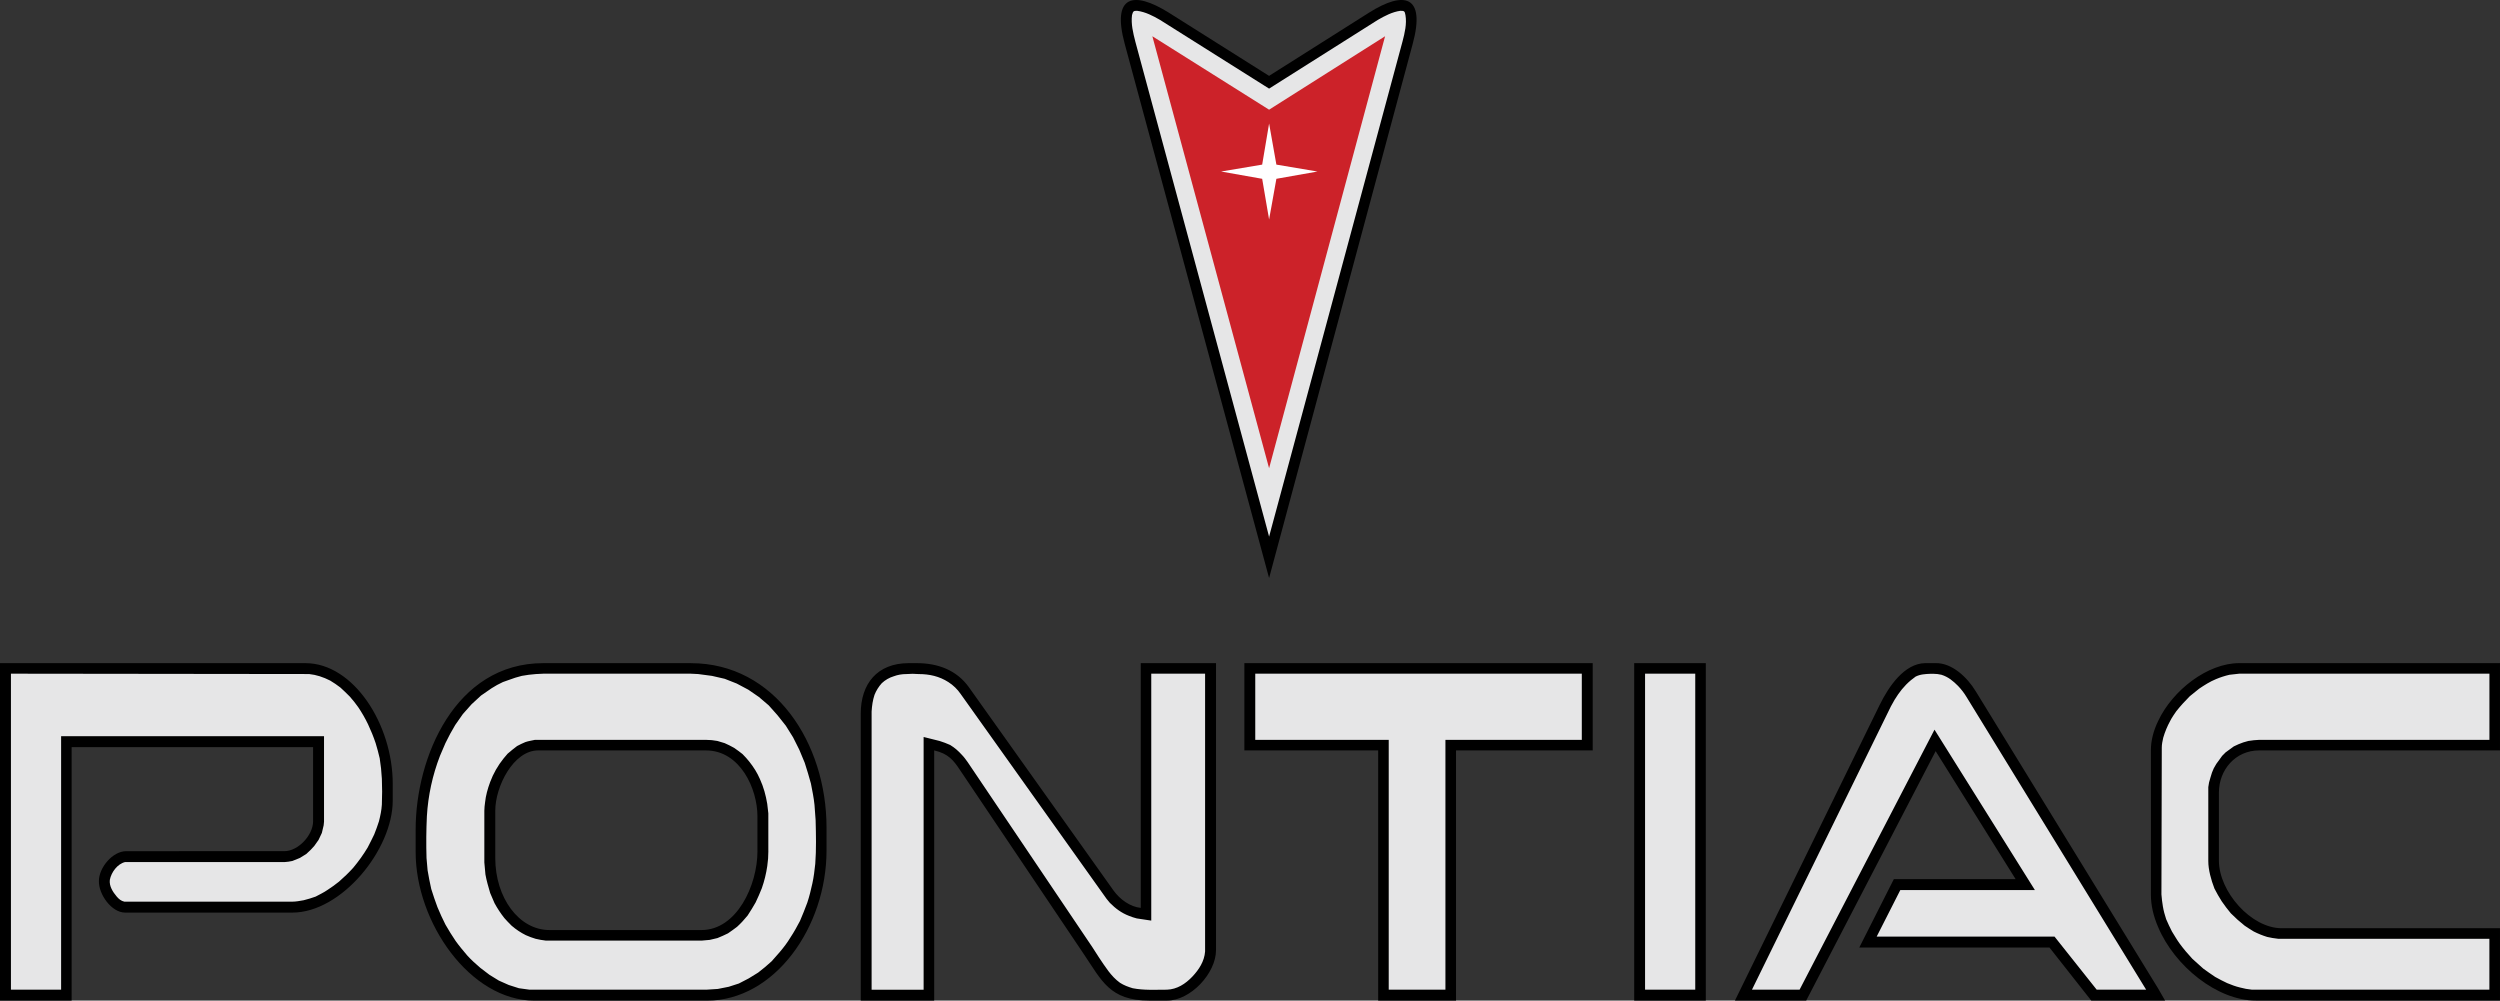 <?xml version="1.0" encoding="UTF-8"?><svg id="Ebene_1" xmlns="http://www.w3.org/2000/svg" viewBox="0 0 2426.49 971.2"><rect x="0" y="0" width="2426.49" height="971.2" fill="#333333" stroke="none"/><defs><style>.cls-1{fill:#fff;}.cls-1,.cls-2,.cls-3,.cls-4{fill-rule:evenodd;}.cls-3{fill:#cc2229;}.cls-4{fill:#e6e6e7;}</style></defs><path class="cls-2" d="M670.6,643.65h-143.3c-85.77,0-123.87,91.77-123.87,161.32v22.22c0,67.79,52.59,144.02,115.4,144.02h167.28c65.65,0,116.12-71.28,116.12-145.75v-22.24c.01-81.89-50.1-159.55-131.63-159.55ZM735.19,826.13c0,33.19-20.12,76.57-54.36,76.57h-147.53c-29.65,0-52.59-31.41-52.59-69.89v-45.87c0-23.63,17.64-58.6,41.65-58.6h162.69c33.53,0,50.12,37.42,50.12,63.89v33.9h.03ZM296.48,643.65H0v327.54h69.53v-246h234.35v72c0,13.42-14.47,28.95-27.88,28.95H122.47c-13.06,0-26.47,15.89-26.47,28.92-.35,13.07,12.35,30.7,25.41,30.7h162.36c47.65,0,97.42-61.05,97.42-108.7v-16.24c0-57.87-38.11-117.17-84.71-117.17h0ZM1107.19,881.18c-10.23-1.04-20.12-8.11-26.47-16.95l-140.11-196.93c-12-16.95-30.35-23.66-50.82-23.66h-7.77c-30.7,0-46.59,20.14-46.59,49.06v278.47h71.29v-242.83c13.77,3.19,18.72,9.52,25.07,19.08l119.65,177.88c18,26.47,25.41,45.87,64.24,45.87h16.94c22.96,0,47.65-26.47,47.65-49.06v-278.47h-73.06v237.54h-.03ZM2192.82,728.35h233.66v-84.71h-253.07c-30.7,0-64.59,26.15-78.7,56.13-4.59,9.52-7.07,19.05-7.07,28.57v139.78c0,10.58,2.48,21.18,7.07,31.76,15.89,37.74,57.17,71.28,94.94,71.28h236.83v-70.22h-211.77c-29.99,0-61.05-35.67-61.05-65.65v-66.02c0-21.87,15.87-40.93,39.16-40.93h0ZM1337.66,643.65h-129.88v84.71h129.88v242.82h75.54v-242.82h132.68v-84.71h-208.22ZM1917.55,670.82c-8.13-13.4-22.96-27.53-38.83-27.18h-10.23c-20.12.35-35.29,22.59-44.12,40.61l-140.46,286.93h69.17l125.65-242.12,77.64,124.25h-118.22l-33.54,66.34h184.59l40.58,51.53h71.65l-6.69-11.65-177.17-288.71h0ZM1586.14,971.17h69.5v-327.53h-69.5v327.53h0Z"/><path class="cls-4" d="M2144.11,759.4l1.41-4.94,1.41-4.59,1.78-4.23,2.45-4.23,2.84-3.88,2.81-3.9,3.51-3.51,3.9-2.81,3.88-2.84,4.59-2.13,4.59-1.75,4.94-1.41,5.29-.71,4.94-.35h223.78v-64.24h-242.83l-9.52,1.06c-4.47,1.04-8.84,2.46-13.07,4.23-6,2.48-10.95,5.68-16.24,9.2-3.16,2.45-6,4.94-9.17,7.39-4.59,4.6-8.82,9.2-13.05,14.49-2.13,3.16-4.25,6-6,9.52-2.82,5.15-5.08,10.6-6.72,16.24-.71,3.16-1.41,6.33-1.41,9.52l-.35,142.59c.35,3.88.71,7.76,1.41,11.62.71,4.25,1.78,8.13,3.16,12.36,1.78,3.9,3.54,8.13,5.65,12.01,2.48,3.88,4.59,7.76,7.42,11.65,3.88,5.29,7.76,9.88,12.36,14.82,3.51,3.16,7.04,6.36,10.58,9.52,3.88,2.81,7.39,5.29,11.62,8.11,3.9,2.13,7.78,4.25,11.65,6,4.23,1.78,8.13,3.19,12.36,4.23,3.88,1.06,7.76,1.78,11.62,2.13h230.49v-49.4h-205.07c-3.9-.35-7.07-1.06-10.58-1.78-4.5-1.39-8.87-3.16-13.07-5.29-3.16-1.78-6-3.88-8.82-5.65-4.72-3.72-9.2-7.74-13.42-12.01-3.16-3.88-5.98-7.39-8.82-11.62-2.55-4.01-4.91-8.13-7.07-12.36-1.75-4.59-3.16-8.85-4.23-13.42s-1.75-8.82-1.75-13.4v-71.66l.73-4.55h0ZM790.6,781.65c-.7-7.07-2.13-14.11-3.53-21.18-1.76-6.72-3.89-13.4-6.01-20.12l-5.29-12.71-6.01-11.98-7.06-11.3-8.12-10.23-8.47-9.52-9.53-8.13-10.23-7.04-11.3-6-11.65-4.59-12.36-2.84-13.41-1.78-7.06-.35h-143.29l-7.06.35-7.06.71-6.71,1.06-6.36,1.78-6.01,2.1-5.99,2.13-5.65,2.84-5.29,3.16-10.25,7.07-9.18,8.46-8.47,9.52-7.41,10.58c-3.45,5.73-6.62,11.62-9.52,17.65l-5.29,12.33c-7.24,18.75-11.53,38.52-12.71,58.58-.64,13.52-.76,27.06-.35,40.58l1.05,12.01c1.06,6,2.13,12.01,3.53,18.02,1.76,6,3.88,11.62,6.01,17.63,2.46,6,4.94,11.3,7.77,16.95,3.18,5.65,6.34,10.58,9.88,15.89,3.53,4.94,7.41,9.52,11.3,14.11,3.88,4.25,8.11,8.13,12.7,12.01l8.82,6.72,9.18,5.65,9.53,4.23,9.88,3.16,10.25,1.41h171.88l10.95-.71,10.58-2.1,9.88-3.19,9.53-4.94,9.17-5.65c4.52-3.44,8.88-7.1,13.06-10.95l7.77-8.82c3.89-4.59,7.42-9.17,10.58-14.46,3.53-5.29,6.36-10.58,9.18-15.89,2.46-6,4.94-11.65,7.06-17.65,2.11-6.33,3.53-12.33,4.94-18.69,1.41-6.36,2.13-12.71,2.83-19.08,1.06-14.11.71-28.22.35-42.36l-1.06-14.44h0ZM745.77,826.13c0,4.94-.35,9.52-1.06,14.46-1.06,7.33-2.83,14.54-5.29,21.53-1.85,4.65-3.85,9.24-6.01,13.76-2.46,4.25-4.94,8.48-7.77,12.71-3.18,3.88-6.36,7.42-10.23,10.95-2.83,2.1-5.65,4.23-8.82,6.36-3.35,1.67-6.77,3.2-10.25,4.59l-7.41,1.75-7.77.71h-151.41c-3.53-.35-6.71-1.06-9.88-1.75-3.25-.97-6.44-2.15-9.53-3.54-4.96-2.47-9.58-5.55-13.77-9.17-2.46-2.45-4.59-4.59-7.06-7.42-3.58-4.54-6.77-9.38-9.53-14.46-1.47-3.27-2.89-6.56-4.24-9.88-1.76-6-3.53-12.01-4.59-18.02l-1.06-11.65v-50.1c0-2.81.35-5.29.7-8.11.71-6.72,2.46-13.07,4.94-19.78,3.09-8.3,7.5-16.04,13.06-22.93l3.89-4.59c3.18-2.84,5.99-4.94,9.17-7.42,2.83-1.41,5.29-2.81,8.12-3.88,3.18-1.06,6.01-1.41,9.18-2.13h166.23c3.88,0,7.06.35,10.93,1.06l7.06,2.13c3.18,1.39,5.99,2.81,9.18,4.59,2.83,2.1,5.65,3.88,8.12,6,4.94,4.94,8.82,9.88,12.35,15.52,1.76,2.81,3.18,5.65,4.59,8.82,3.53,7.76,5.65,15.52,7.06,23.99.35,3.19.7,6,1.06,9.2v36.68h.04ZM368.48,735.77c-1.06-4.94-2.46-9.52-3.88-14.46-2.13-6.36-4.59-12.36-7.41-18.37-2.78-5.75-5.96-11.29-9.53-16.59-2.51-3.56-5.22-6.98-8.12-10.23-3.18-3.16-5.99-5.98-9.18-8.82-3.16-2.43-6.46-4.67-9.88-6.72-3.28-1.7-6.71-3.11-10.23-4.23-3.33-1.05-6.76-1.76-10.23-2.13l-289.41-.35v306.71h48.7v-246h255.18v82.94l-.35,3.51-1.76,7.42-3.18,6.72-4.24,6c-2.46,2.81-4.94,5.29-7.77,7.76l-6.36,3.88-7.06,2.84-3.88.71-3.53.35H121.42c-7.41,1.75-13.41,9.88-14.82,17.3-.71,5.98,2.81,11.62,6.71,16.21,2.13,2.48,4.24,4.23,7.41,4.94h162.71c3.88,0,7.41-.71,11.3-1.39,4.24-1.06,7.77-2.13,11.65-3.54,3.88-2.1,7.77-3.88,11.3-6.33,3.88-2.48,7.77-5.32,11.3-8.13,4.85-4.19,9.45-8.66,13.77-13.4,5.29-6.36,9.88-12.71,14.11-19.78,2.11-4.23,4.24-8.11,6.36-12.7,1.76-4.23,3.18-8.48,4.59-12.71,1.41-5.65,2.48-10.58,2.83-16.24.35-8.46.35-16.95,0-25.06-.35-6.75-1.06-13.47-2.13-20.14h0ZM1596.69,960.59h48.71v-306.71h-48.71v306.71h0ZM1900.6,665.88c-4.94-4.94-9.52-8.82-16.24-10.95l-3.88-.71c-4.71-.41-9.45-.29-14.14.35-2.45.33-4.82,1.05-7.04,2.13l-4.59,3.51c-6.72,5.65-11.3,11.65-15.89,19.08l-3.54,6.36-134.82,274.92h46.22l130.94-252.35,97.43,155.66h-130.61l-22.93,45.16h172.59l40.93,51.53h48l-174.34-284.09c-2.3-3.82-5.02-7.37-8.11-10.6ZM1218.35,718.12h129.54v242.47h55.04v-242.47h132.36v-64.24h-316.94v64.24ZM1117.42,893.54l-14.11-2.13c-2.53-.65-5-1.47-7.42-2.45-7.41-2.84-13.06-7.07-18.7-12.71l-3.18-3.88-141.53-198.7c-3.17-4.66-7.26-8.62-12.01-11.65-8.82-5.65-18.35-7.78-28.94-7.78-3.87-.35-7.77-.35-11.65,0-4.59,0-8.47.71-12.36,2.13-4.35,1.31-8.34,3.61-11.65,6.72-3,3.32-5.39,7.14-7.06,11.3-1.76,5.29-2.48,10.58-2.83,16.24v269.98h50.48v-245.3l15.52,3.88c3.49,1.09,6.91,2.38,10.25,3.88,4.59,2.84,7.77,5.65,11.3,9.52,2.11,2.13,3.88,4.6,5.65,7.07l121.06,179.66c2.11,3.16,4.23,6.72,6.36,9.88,5.99,8.82,11.65,18.37,20.47,24.69,3.88,2.48,7.77,3.9,12.36,5.29,10.95,2.13,21.89,1.41,33.18,1.41,9.9-.35,18-5.65,24.71-12.7,6.36-6.72,11.65-14.85,12.35-24.37v-269.65h-52.25v239.67Z"/><path class="cls-2" d="M1231.78,561.06L1091.65,42.59c-12.71-46.94,8.12-51.88,42.71-30.35l97.4,61.4,97.07-61.4c34.23-21.53,55.04-16.59,42.33,30.35l-139.39,518.47Z"/><path class="cls-4" d="M1101.89,40.13c-2.11-8.12-4.24-16.94-3.18-25.41,1.06-3.89,1.41-4.24,4.94-4.24,8.12,1.06,15.54,4.94,22.24,8.83l105.89,66.7,105.53-66.7c6.72-3.88,14.11-7.77,21.89-8.83,3.88,0,4.23.35,4.94,4.24,1.41,8.47-.71,17.29-2.84,25.41l-129.52,480.7-129.91-480.7h0Z"/><path class="cls-3" d="M1118.47,35.18l113.3,71.29,112.59-71.29-112.59,419.29-113.3-419.29Z"/><path class="cls-1" d="M1231.78,119.89l7.07,39.88,39.87,6.71-39.87,7.06-7.07,39.53-6.72-39.53-39.88-7.06,39.88-6.71,6.72-39.88h0Z"/></svg>